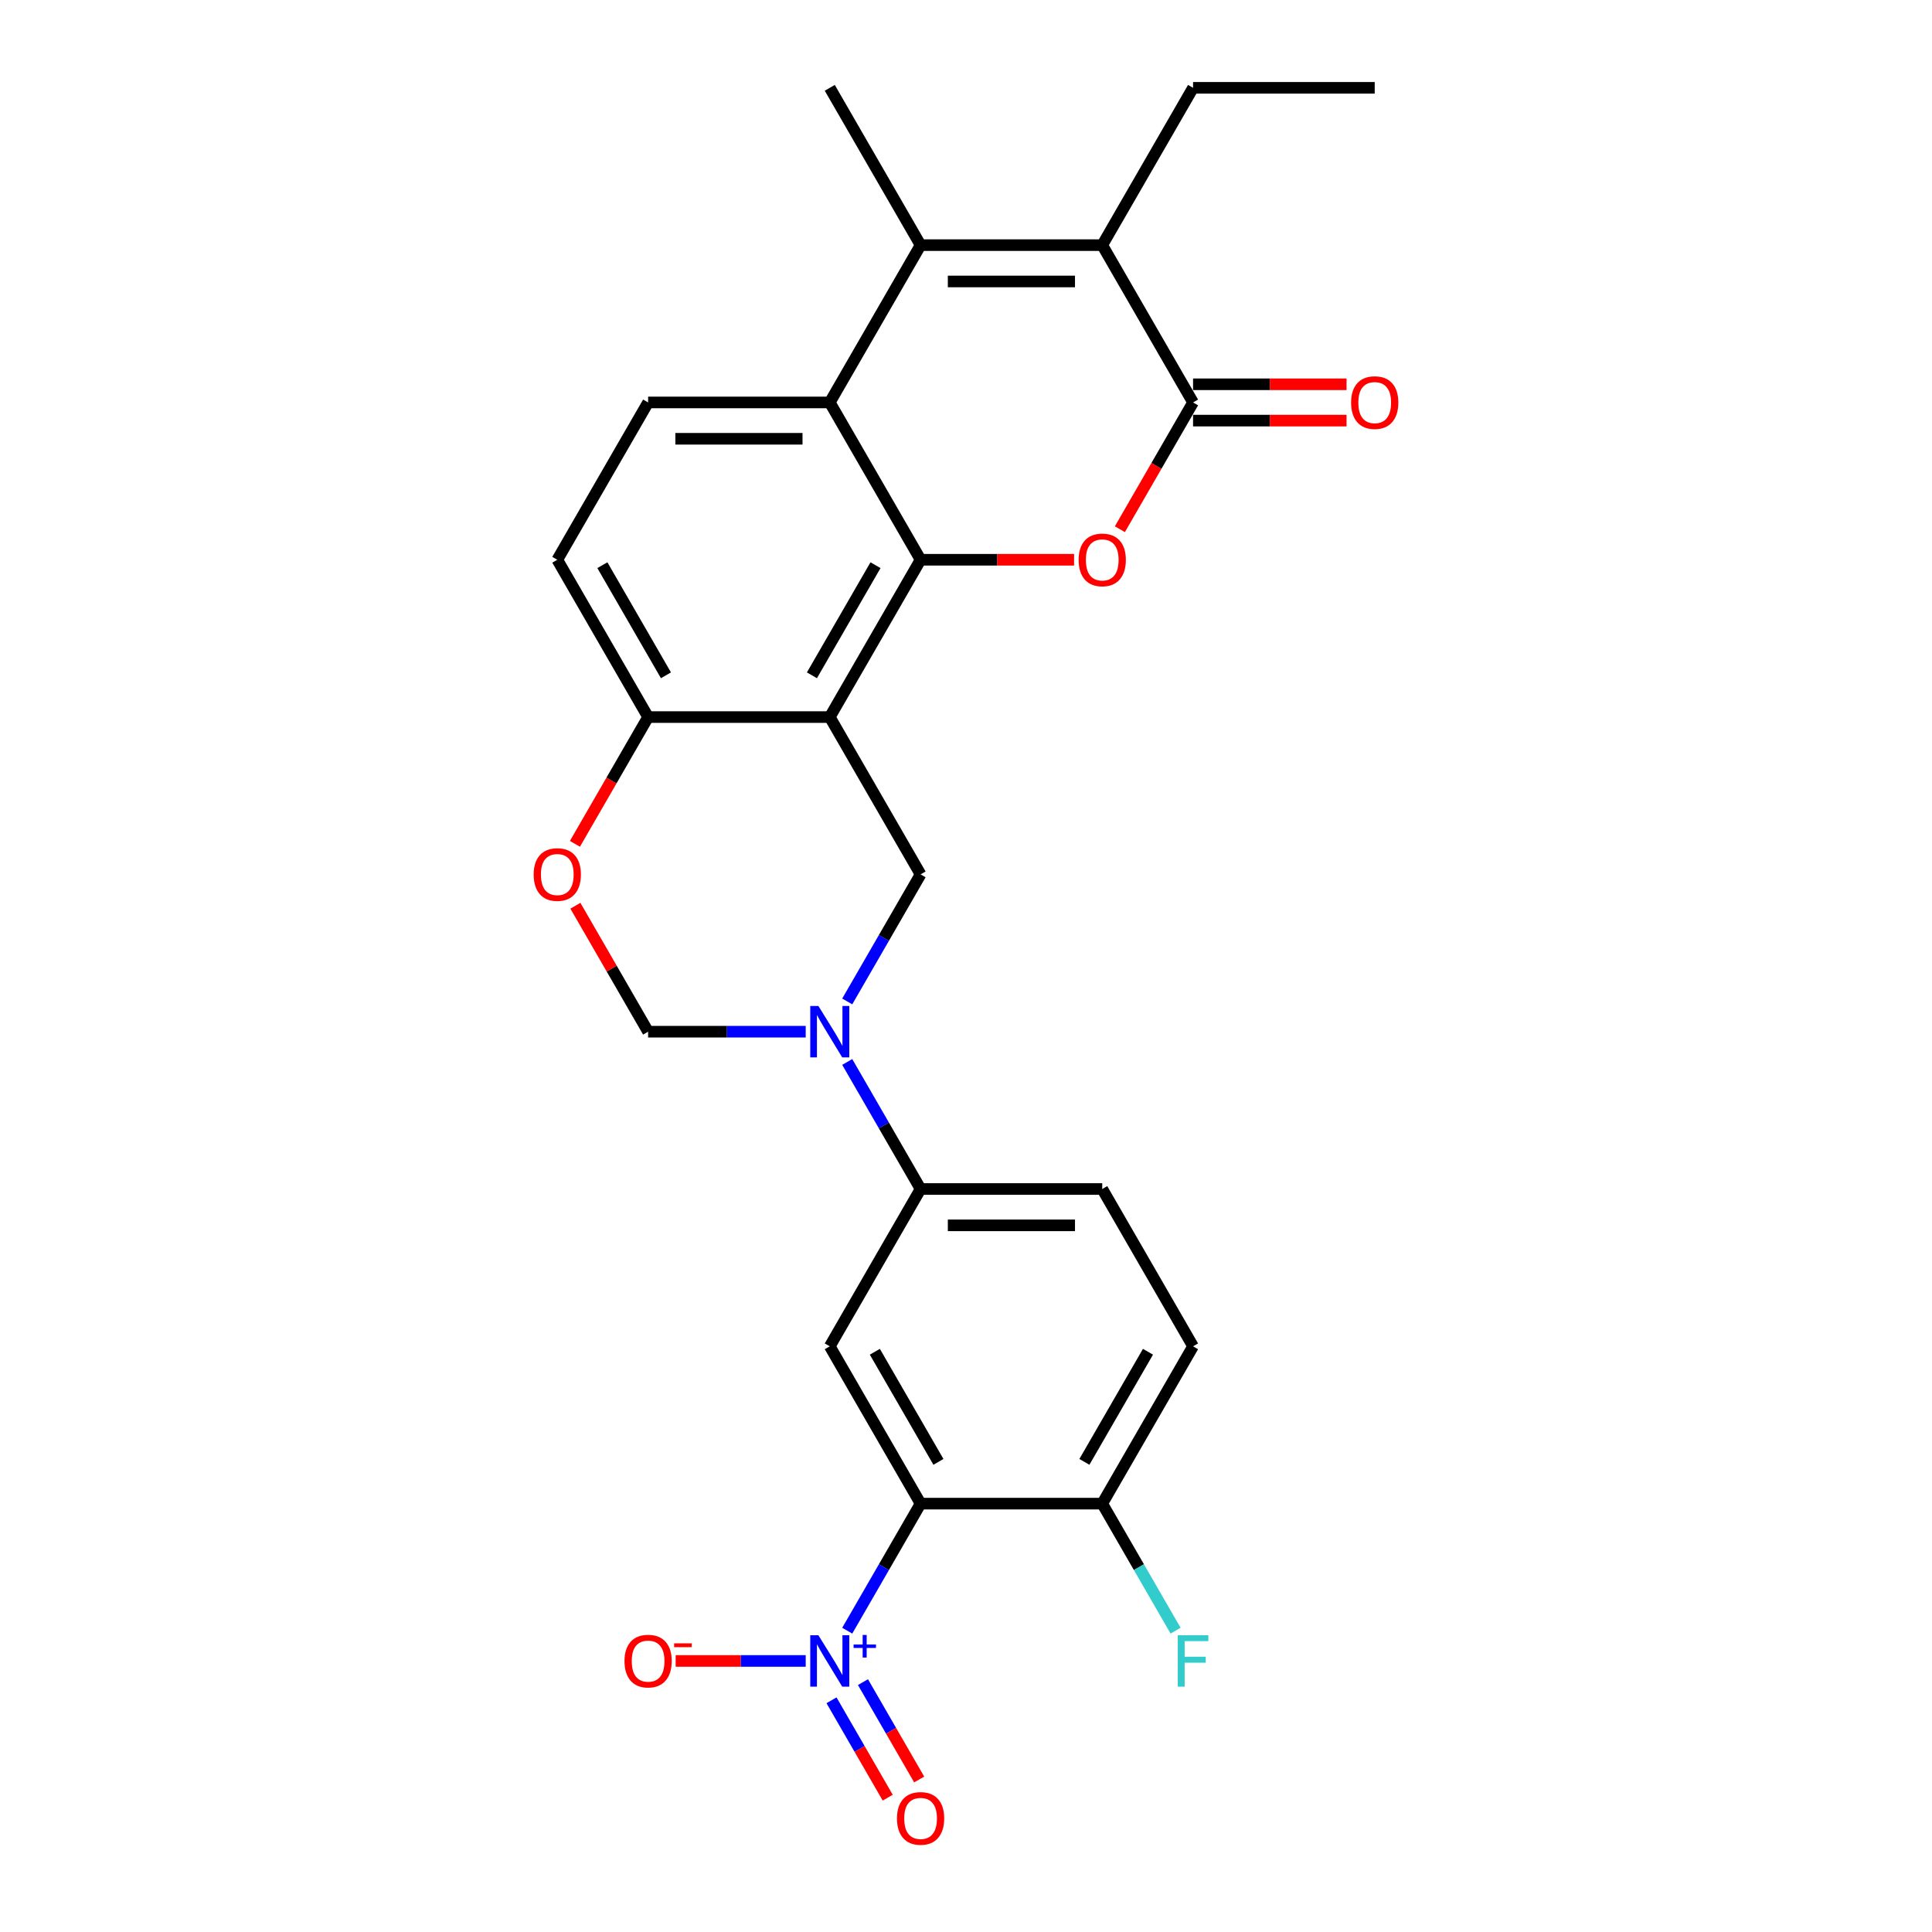 <?xml version='1.0' encoding='iso-8859-1'?>
<svg version='1.1' baseProfile='full'
              xmlns='http://www.w3.org/2000/svg'
                      xmlns:rdkit='http://www.rdkit.org/xml'
                      xmlns:xlink='http://www.w3.org/1999/xlink'
                  xml:space='preserve'
width='1000px' height='1000px' viewBox='0 0 1000 1000'>
<!-- END OF HEADER -->
<rect style='opacity:1.0;fill:#FFFFFF;stroke:none' width='1000' height='1000' x='0' y='0'> </rect>
<path class='bond-0' d='M 476.495,289.73 L 429.484,371.155' style='fill:none;fill-rule:evenodd;stroke:#000000;stroke-width:6px;stroke-linecap:butt;stroke-linejoin:miter;stroke-opacity:1' />
<path class='bond-0' d='M 453.158,292.541 L 420.25,349.539' style='fill:none;fill-rule:evenodd;stroke:#000000;stroke-width:6px;stroke-linecap:butt;stroke-linejoin:miter;stroke-opacity:1' />
<path class='bond-1' d='M 476.495,289.73 L 516.219,289.73' style='fill:none;fill-rule:evenodd;stroke:#000000;stroke-width:6px;stroke-linecap:butt;stroke-linejoin:miter;stroke-opacity:1' />
<path class='bond-1' d='M 516.219,289.73 L 555.943,289.73' style='fill:none;fill-rule:evenodd;stroke:#FF0000;stroke-width:6px;stroke-linecap:butt;stroke-linejoin:miter;stroke-opacity:1' />
<path class='bond-6' d='M 476.495,289.73 L 429.484,208.305' style='fill:none;fill-rule:evenodd;stroke:#000000;stroke-width:6px;stroke-linecap:butt;stroke-linejoin:miter;stroke-opacity:1' />
<path class='bond-10' d='M 429.484,371.155 L 476.495,452.58' style='fill:none;fill-rule:evenodd;stroke:#000000;stroke-width:6px;stroke-linecap:butt;stroke-linejoin:miter;stroke-opacity:1' />
<path class='bond-14' d='M 429.484,371.155 L 335.462,371.155' style='fill:none;fill-rule:evenodd;stroke:#000000;stroke-width:6px;stroke-linecap:butt;stroke-linejoin:miter;stroke-opacity:1' />
<path class='bond-4' d='M 579.647,273.915 L 598.587,241.11' style='fill:none;fill-rule:evenodd;stroke:#FF0000;stroke-width:6px;stroke-linecap:butt;stroke-linejoin:miter;stroke-opacity:1' />
<path class='bond-4' d='M 598.587,241.11 L 617.527,208.305' style='fill:none;fill-rule:evenodd;stroke:#000000;stroke-width:6px;stroke-linecap:butt;stroke-linejoin:miter;stroke-opacity:1' />
<path class='bond-2' d='M 476.495,778.28 L 429.484,696.855' style='fill:none;fill-rule:evenodd;stroke:#000000;stroke-width:6px;stroke-linecap:butt;stroke-linejoin:miter;stroke-opacity:1' />
<path class='bond-2' d='M 485.728,756.664 L 452.82,699.667' style='fill:none;fill-rule:evenodd;stroke:#000000;stroke-width:6px;stroke-linecap:butt;stroke-linejoin:miter;stroke-opacity:1' />
<path class='bond-3' d='M 476.495,778.28 L 457.511,811.161' style='fill:none;fill-rule:evenodd;stroke:#000000;stroke-width:6px;stroke-linecap:butt;stroke-linejoin:miter;stroke-opacity:1' />
<path class='bond-3' d='M 457.511,811.161 L 438.527,844.041' style='fill:none;fill-rule:evenodd;stroke:#0000FF;stroke-width:6px;stroke-linecap:butt;stroke-linejoin:miter;stroke-opacity:1' />
<path class='bond-30' d='M 476.495,778.28 L 570.516,778.28' style='fill:none;fill-rule:evenodd;stroke:#000000;stroke-width:6px;stroke-linecap:butt;stroke-linejoin:miter;stroke-opacity:1' />
<path class='bond-17' d='M 417.035,859.705 L 383.38,859.705' style='fill:none;fill-rule:evenodd;stroke:#0000FF;stroke-width:6px;stroke-linecap:butt;stroke-linejoin:miter;stroke-opacity:1' />
<path class='bond-17' d='M 383.38,859.705 L 349.724,859.705' style='fill:none;fill-rule:evenodd;stroke:#FF0000;stroke-width:6px;stroke-linecap:butt;stroke-linejoin:miter;stroke-opacity:1' />
<path class='bond-18' d='M 430.385,880.07 L 444.934,905.27' style='fill:none;fill-rule:evenodd;stroke:#0000FF;stroke-width:6px;stroke-linecap:butt;stroke-linejoin:miter;stroke-opacity:1' />
<path class='bond-18' d='M 444.934,905.27 L 459.483,930.469' style='fill:none;fill-rule:evenodd;stroke:#FF0000;stroke-width:6px;stroke-linecap:butt;stroke-linejoin:miter;stroke-opacity:1' />
<path class='bond-18' d='M 446.67,870.668 L 461.219,895.867' style='fill:none;fill-rule:evenodd;stroke:#0000FF;stroke-width:6px;stroke-linecap:butt;stroke-linejoin:miter;stroke-opacity:1' />
<path class='bond-18' d='M 461.219,895.867 L 475.768,921.067' style='fill:none;fill-rule:evenodd;stroke:#FF0000;stroke-width:6px;stroke-linecap:butt;stroke-linejoin:miter;stroke-opacity:1' />
<path class='bond-19' d='M 617.527,217.707 L 657.251,217.707' style='fill:none;fill-rule:evenodd;stroke:#000000;stroke-width:6px;stroke-linecap:butt;stroke-linejoin:miter;stroke-opacity:1' />
<path class='bond-19' d='M 657.251,217.707 L 696.975,217.707' style='fill:none;fill-rule:evenodd;stroke:#FF0000;stroke-width:6px;stroke-linecap:butt;stroke-linejoin:miter;stroke-opacity:1' />
<path class='bond-19' d='M 617.527,198.903 L 657.251,198.903' style='fill:none;fill-rule:evenodd;stroke:#000000;stroke-width:6px;stroke-linecap:butt;stroke-linejoin:miter;stroke-opacity:1' />
<path class='bond-19' d='M 657.251,198.903 L 696.975,198.903' style='fill:none;fill-rule:evenodd;stroke:#FF0000;stroke-width:6px;stroke-linecap:butt;stroke-linejoin:miter;stroke-opacity:1' />
<path class='bond-28' d='M 617.527,208.305 L 570.516,126.88' style='fill:none;fill-rule:evenodd;stroke:#000000;stroke-width:6px;stroke-linecap:butt;stroke-linejoin:miter;stroke-opacity:1' />
<path class='bond-5' d='M 476.495,126.88 L 429.484,208.305' style='fill:none;fill-rule:evenodd;stroke:#000000;stroke-width:6px;stroke-linecap:butt;stroke-linejoin:miter;stroke-opacity:1' />
<path class='bond-7' d='M 476.495,126.88 L 570.516,126.88' style='fill:none;fill-rule:evenodd;stroke:#000000;stroke-width:6px;stroke-linecap:butt;stroke-linejoin:miter;stroke-opacity:1' />
<path class='bond-7' d='M 490.598,145.684 L 556.413,145.684' style='fill:none;fill-rule:evenodd;stroke:#000000;stroke-width:6px;stroke-linecap:butt;stroke-linejoin:miter;stroke-opacity:1' />
<path class='bond-24' d='M 476.495,126.88 L 429.484,45.455' style='fill:none;fill-rule:evenodd;stroke:#000000;stroke-width:6px;stroke-linecap:butt;stroke-linejoin:miter;stroke-opacity:1' />
<path class='bond-15' d='M 429.484,208.305 L 335.462,208.305' style='fill:none;fill-rule:evenodd;stroke:#000000;stroke-width:6px;stroke-linecap:butt;stroke-linejoin:miter;stroke-opacity:1' />
<path class='bond-15' d='M 415.381,227.109 L 349.566,227.109' style='fill:none;fill-rule:evenodd;stroke:#000000;stroke-width:6px;stroke-linecap:butt;stroke-linejoin:miter;stroke-opacity:1' />
<path class='bond-25' d='M 570.516,126.88 L 617.527,45.455' style='fill:none;fill-rule:evenodd;stroke:#000000;stroke-width:6px;stroke-linecap:butt;stroke-linejoin:miter;stroke-opacity:1' />
<path class='bond-8' d='M 438.527,518.341 L 457.511,485.46' style='fill:none;fill-rule:evenodd;stroke:#0000FF;stroke-width:6px;stroke-linecap:butt;stroke-linejoin:miter;stroke-opacity:1' />
<path class='bond-8' d='M 457.511,485.46 L 476.495,452.58' style='fill:none;fill-rule:evenodd;stroke:#000000;stroke-width:6px;stroke-linecap:butt;stroke-linejoin:miter;stroke-opacity:1' />
<path class='bond-11' d='M 438.527,549.669 L 457.511,582.549' style='fill:none;fill-rule:evenodd;stroke:#0000FF;stroke-width:6px;stroke-linecap:butt;stroke-linejoin:miter;stroke-opacity:1' />
<path class='bond-11' d='M 457.511,582.549 L 476.495,615.43' style='fill:none;fill-rule:evenodd;stroke:#000000;stroke-width:6px;stroke-linecap:butt;stroke-linejoin:miter;stroke-opacity:1' />
<path class='bond-29' d='M 417.035,534.005 L 376.249,534.005' style='fill:none;fill-rule:evenodd;stroke:#0000FF;stroke-width:6px;stroke-linecap:butt;stroke-linejoin:miter;stroke-opacity:1' />
<path class='bond-29' d='M 376.249,534.005 L 335.462,534.005' style='fill:none;fill-rule:evenodd;stroke:#000000;stroke-width:6px;stroke-linecap:butt;stroke-linejoin:miter;stroke-opacity:1' />
<path class='bond-9' d='M 429.484,696.855 L 476.495,615.43' style='fill:none;fill-rule:evenodd;stroke:#000000;stroke-width:6px;stroke-linecap:butt;stroke-linejoin:miter;stroke-opacity:1' />
<path class='bond-21' d='M 476.495,615.43 L 570.516,615.43' style='fill:none;fill-rule:evenodd;stroke:#000000;stroke-width:6px;stroke-linecap:butt;stroke-linejoin:miter;stroke-opacity:1' />
<path class='bond-21' d='M 490.598,634.234 L 556.413,634.234' style='fill:none;fill-rule:evenodd;stroke:#000000;stroke-width:6px;stroke-linecap:butt;stroke-linejoin:miter;stroke-opacity:1' />
<path class='bond-12' d='M 297.582,436.765 L 316.522,403.96' style='fill:none;fill-rule:evenodd;stroke:#FF0000;stroke-width:6px;stroke-linecap:butt;stroke-linejoin:miter;stroke-opacity:1' />
<path class='bond-12' d='M 316.522,403.96 L 335.462,371.155' style='fill:none;fill-rule:evenodd;stroke:#000000;stroke-width:6px;stroke-linecap:butt;stroke-linejoin:miter;stroke-opacity:1' />
<path class='bond-13' d='M 297.821,468.808 L 316.642,501.406' style='fill:none;fill-rule:evenodd;stroke:#FF0000;stroke-width:6px;stroke-linecap:butt;stroke-linejoin:miter;stroke-opacity:1' />
<path class='bond-13' d='M 316.642,501.406 L 335.462,534.005' style='fill:none;fill-rule:evenodd;stroke:#000000;stroke-width:6px;stroke-linecap:butt;stroke-linejoin:miter;stroke-opacity:1' />
<path class='bond-27' d='M 335.462,371.155 L 288.452,289.73' style='fill:none;fill-rule:evenodd;stroke:#000000;stroke-width:6px;stroke-linecap:butt;stroke-linejoin:miter;stroke-opacity:1' />
<path class='bond-27' d='M 344.696,349.539 L 311.788,292.541' style='fill:none;fill-rule:evenodd;stroke:#000000;stroke-width:6px;stroke-linecap:butt;stroke-linejoin:miter;stroke-opacity:1' />
<path class='bond-20' d='M 335.462,208.305 L 288.452,289.73' style='fill:none;fill-rule:evenodd;stroke:#000000;stroke-width:6px;stroke-linecap:butt;stroke-linejoin:miter;stroke-opacity:1' />
<path class='bond-16' d='M 570.516,778.28 L 617.527,696.855' style='fill:none;fill-rule:evenodd;stroke:#000000;stroke-width:6px;stroke-linecap:butt;stroke-linejoin:miter;stroke-opacity:1' />
<path class='bond-16' d='M 561.283,756.664 L 594.19,699.667' style='fill:none;fill-rule:evenodd;stroke:#000000;stroke-width:6px;stroke-linecap:butt;stroke-linejoin:miter;stroke-opacity:1' />
<path class='bond-23' d='M 570.516,778.28 L 589.5,811.161' style='fill:none;fill-rule:evenodd;stroke:#000000;stroke-width:6px;stroke-linecap:butt;stroke-linejoin:miter;stroke-opacity:1' />
<path class='bond-23' d='M 589.5,811.161 L 608.483,844.041' style='fill:none;fill-rule:evenodd;stroke:#33CCCC;stroke-width:6px;stroke-linecap:butt;stroke-linejoin:miter;stroke-opacity:1' />
<path class='bond-22' d='M 570.516,615.43 L 617.527,696.855' style='fill:none;fill-rule:evenodd;stroke:#000000;stroke-width:6px;stroke-linecap:butt;stroke-linejoin:miter;stroke-opacity:1' />
<path class='bond-26' d='M 617.527,45.455 L 711.548,45.455' style='fill:none;fill-rule:evenodd;stroke:#000000;stroke-width:6px;stroke-linecap:butt;stroke-linejoin:miter;stroke-opacity:1' />
<path  class='atom-2' d='M 558.293 289.805
Q 558.293 283.411, 561.452 279.839
Q 564.612 276.266, 570.516 276.266
Q 576.421 276.266, 579.58 279.839
Q 582.739 283.411, 582.739 289.805
Q 582.739 296.274, 579.542 299.959
Q 576.346 303.607, 570.516 303.607
Q 564.649 303.607, 561.452 299.959
Q 558.293 296.311, 558.293 289.805
M 570.516 300.599
Q 574.578 300.599, 576.759 297.891
Q 578.978 295.145, 578.978 289.805
Q 578.978 284.577, 576.759 281.945
Q 574.578 279.275, 570.516 279.275
Q 566.454 279.275, 564.236 281.907
Q 562.054 284.54, 562.054 289.805
Q 562.054 295.183, 564.236 297.891
Q 566.454 300.599, 570.516 300.599
' fill='#FF0000'/>
<path  class='atom-4' d='M 423.598 846.392
L 432.323 860.495
Q 433.188 861.886, 434.58 864.406
Q 435.971 866.926, 436.047 867.076
L 436.047 846.392
L 439.582 846.392
L 439.582 873.019
L 435.934 873.019
L 426.569 857.599
Q 425.479 855.794, 424.313 853.725
Q 423.184 851.657, 422.846 851.018
L 422.846 873.019
L 419.386 873.019
L 419.386 846.392
L 423.598 846.392
' fill='#0000FF'/>
<path  class='atom-4' d='M 441.816 851.191
L 446.507 851.191
L 446.507 846.252
L 448.592 846.252
L 448.592 851.191
L 453.407 851.191
L 453.407 852.978
L 448.592 852.978
L 448.592 857.943
L 446.507 857.943
L 446.507 852.978
L 441.816 852.978
L 441.816 851.191
' fill='#0000FF'/>
<path  class='atom-9' d='M 423.598 520.691
L 432.323 534.795
Q 433.188 536.186, 434.58 538.706
Q 435.971 541.226, 436.047 541.376
L 436.047 520.691
L 439.582 520.691
L 439.582 547.318
L 435.934 547.318
L 426.569 531.899
Q 425.479 530.094, 424.313 528.025
Q 423.184 525.957, 422.846 525.317
L 422.846 547.318
L 419.386 547.318
L 419.386 520.691
L 423.598 520.691
' fill='#0000FF'/>
<path  class='atom-13' d='M 276.229 452.655
Q 276.229 446.262, 279.388 442.689
Q 282.547 439.116, 288.452 439.116
Q 294.356 439.116, 297.515 442.689
Q 300.674 446.262, 300.674 452.655
Q 300.674 459.124, 297.478 462.809
Q 294.281 466.457, 288.452 466.457
Q 282.585 466.457, 279.388 462.809
Q 276.229 459.161, 276.229 452.655
M 288.452 463.449
Q 292.513 463.449, 294.695 460.741
Q 296.913 457.995, 296.913 452.655
Q 296.913 447.427, 294.695 444.795
Q 292.513 442.125, 288.452 442.125
Q 284.39 442.125, 282.171 444.757
Q 279.99 447.39, 279.99 452.655
Q 279.99 458.033, 282.171 460.741
Q 284.39 463.449, 288.452 463.449
' fill='#FF0000'/>
<path  class='atom-18' d='M 323.239 859.78
Q 323.239 853.387, 326.399 849.814
Q 329.558 846.241, 335.462 846.241
Q 341.367 846.241, 344.526 849.814
Q 347.685 853.387, 347.685 859.78
Q 347.685 866.249, 344.488 869.935
Q 341.292 873.583, 335.462 873.583
Q 329.595 873.583, 326.399 869.935
Q 323.239 866.287, 323.239 859.78
M 335.462 870.574
Q 339.524 870.574, 341.705 867.866
Q 343.924 865.121, 343.924 859.78
Q 343.924 854.553, 341.705 851.92
Q 339.524 849.25, 335.462 849.25
Q 331.401 849.25, 329.182 851.883
Q 327 854.515, 327 859.78
Q 327 865.158, 329.182 867.866
Q 331.401 870.574, 335.462 870.574
' fill='#FF0000'/>
<path  class='atom-18' d='M 348.926 850.587
L 358.036 850.587
L 358.036 852.573
L 348.926 852.573
L 348.926 850.587
' fill='#FF0000'/>
<path  class='atom-19' d='M 464.272 941.205
Q 464.272 934.812, 467.431 931.239
Q 470.59 927.666, 476.495 927.666
Q 482.399 927.666, 485.558 931.239
Q 488.717 934.812, 488.717 941.205
Q 488.717 947.674, 485.521 951.36
Q 482.324 955.008, 476.495 955.008
Q 470.628 955.008, 467.431 951.36
Q 464.272 947.712, 464.272 941.205
M 476.495 951.999
Q 480.556 951.999, 482.738 949.291
Q 484.957 946.546, 484.957 941.205
Q 484.957 935.978, 482.738 933.345
Q 480.556 930.675, 476.495 930.675
Q 472.433 930.675, 470.214 933.308
Q 468.033 935.94, 468.033 941.205
Q 468.033 946.583, 470.214 949.291
Q 472.433 951.999, 476.495 951.999
' fill='#FF0000'/>
<path  class='atom-20' d='M 699.326 208.38
Q 699.326 201.986, 702.485 198.414
Q 705.644 194.841, 711.548 194.841
Q 717.453 194.841, 720.612 198.414
Q 723.771 201.986, 723.771 208.38
Q 723.771 214.849, 720.575 218.534
Q 717.378 222.182, 711.548 222.182
Q 705.682 222.182, 702.485 218.534
Q 699.326 214.886, 699.326 208.38
M 711.548 219.174
Q 715.61 219.174, 717.792 216.466
Q 720.01 213.72, 720.01 208.38
Q 720.01 203.152, 717.792 200.52
Q 715.61 197.849, 711.548 197.849
Q 707.487 197.849, 705.268 200.482
Q 703.087 203.115, 703.087 208.38
Q 703.087 213.758, 705.268 216.466
Q 707.487 219.174, 711.548 219.174
' fill='#FF0000'/>
<path  class='atom-24' d='M 609.61 846.392
L 625.444 846.392
L 625.444 849.438
L 613.183 849.438
L 613.183 857.524
L 624.09 857.524
L 624.09 860.608
L 613.183 860.608
L 613.183 873.019
L 609.61 873.019
L 609.61 846.392
' fill='#33CCCC'/>
</svg>
